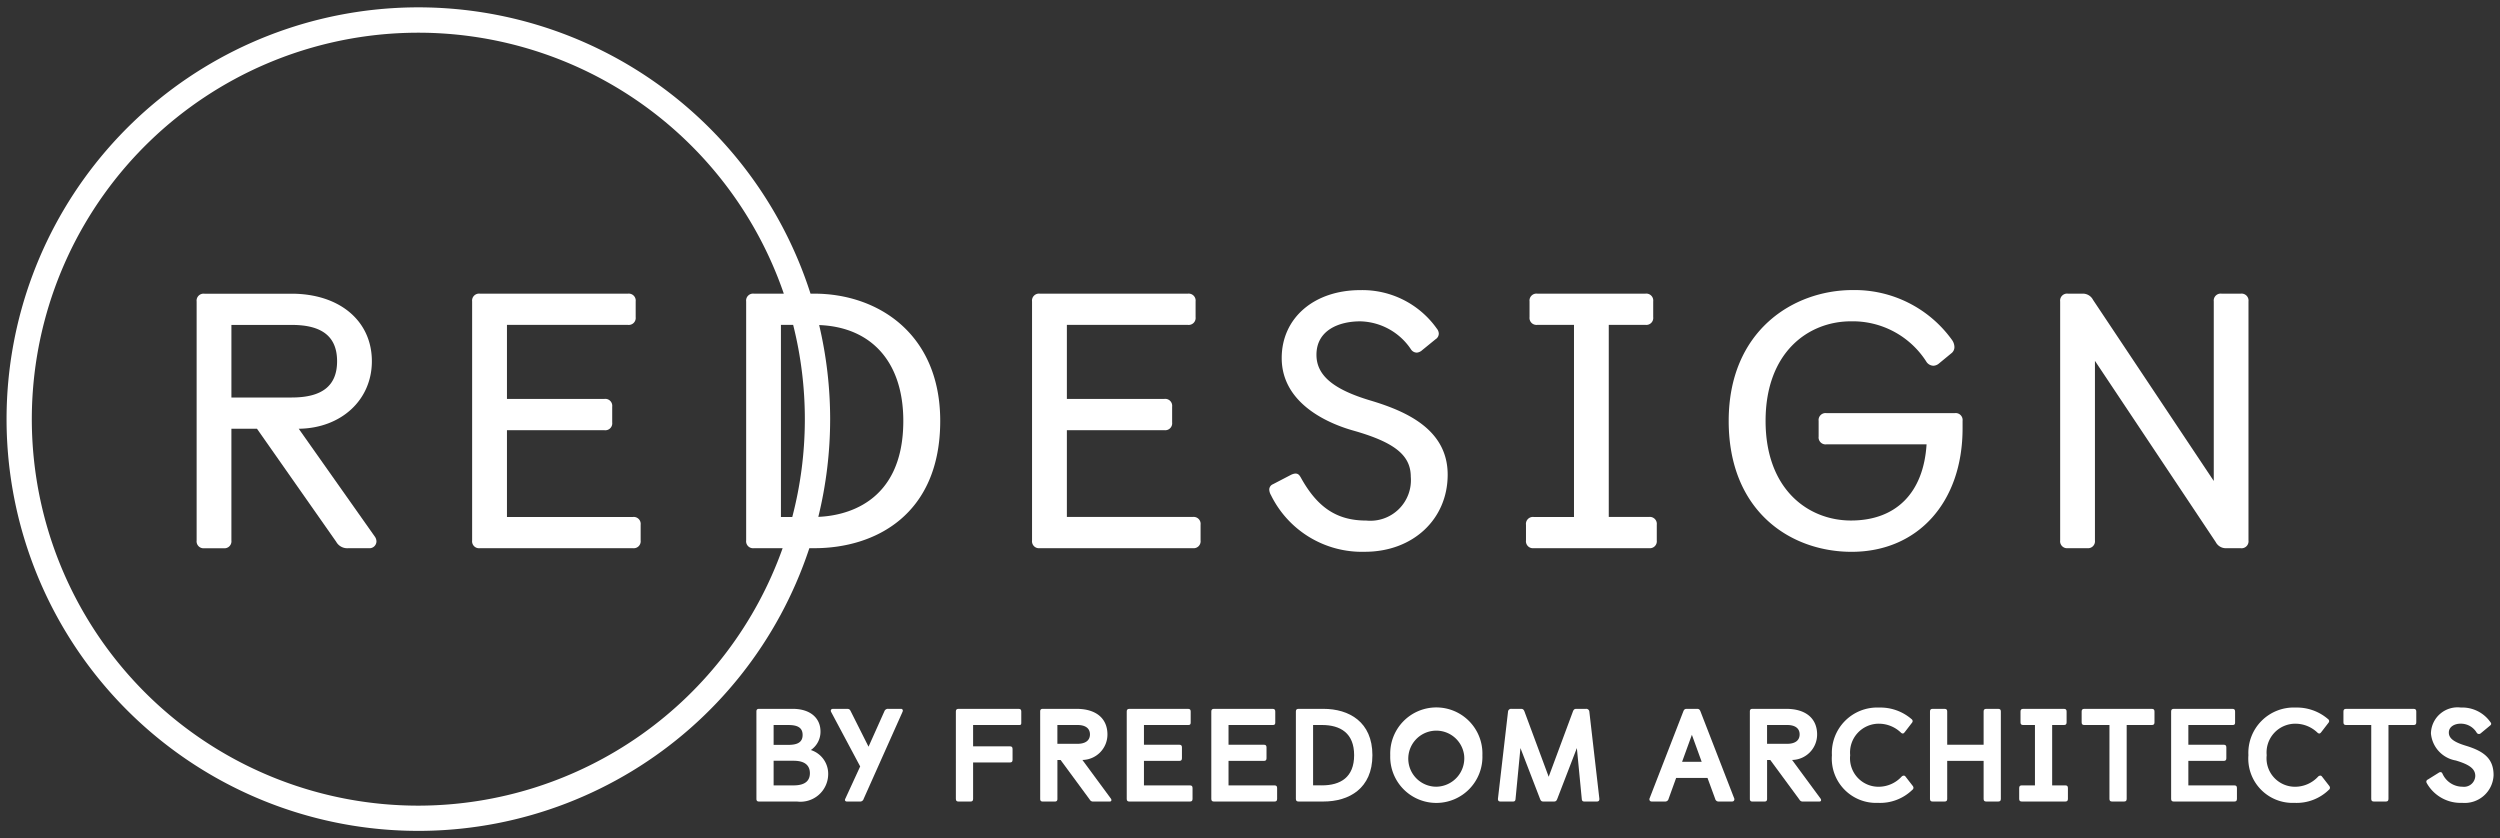 <svg height="57" viewBox="0 0 170 57" width="170" xmlns="http://www.w3.org/2000/svg"><rect x="0" y="0" width="170" height="57" fill="#333333" stroke="none"/><g fill="#fff"><path d="m20.314 29.155c2.886-.034 4.973-1.955 4.973-4.591 0-2.747-2.2-4.592-5.463-4.592h-5.924a.474.474 0 0 0 -.529.53v16.249a.473.473 0 0 0 .529.529h1.305a.474.474 0 0 0 .53-.529v-7.596h1.74l5.385 7.683a.859.859 0 0 0 .807.441h1.427a.473.473 0 0 0 .504-.44l.001-.017a.583.583 0 0 0 -.107-.328zm-.465-2.123h-4.113v-4.937h4.113c2.068 0 3.073.807 3.073 2.469s-1.008 2.465-3.077 2.465z"/><path d="m43.035 35.155h-8.562v-5.9h6.628a.473.473 0 0 0 .529-.53v-1.07a.473.473 0 0 0 -.529-.529h-6.628v-5.034h8.223a.474.474 0 0 0 .53-.529v-1.064a.474.474 0 0 0 -.53-.53h-10.061a.474.474 0 0 0 -.53.53v16.249a.473.473 0 0 0 .53.529h10.4a.473.473 0 0 0 .529-.529v-1.064a.473.473 0 0 0 -.529-.529z"/><path d="m55.378 37.277c4.137 0 8.557-2.274 8.557-8.654 0-5.978-4.3-8.654-8.557-8.654h-.263a28 28 0 1 0 -.08 17.308zm-26.928 17.507a26.28 26.28 0 1 1 24.849-34.815h-2.031a.473.473 0 0 0 -.529.53v16.249a.473.473 0 0 0 .529.529h1.951a26.321 26.321 0 0 1 -24.769 17.507zm24.653-32.692h.832a26.283 26.283 0 0 1 -.06 13.062h-.772zm3.347 6.412a27.932 27.932 0 0 0 -.747-6.4c3.588.139 5.722 2.548 5.722 6.517 0 5.72-4.123 6.46-5.779 6.525a27.953 27.953 0 0 0 .804-6.641z"/><path d="m70.709 37.276h10.4a.473.473 0 0 0 .53-.529v-1.064a.473.473 0 0 0 -.53-.53h-8.562v-5.9h6.628a.474.474 0 0 0 .53-.53v-1.068a.473.473 0 0 0 -.53-.529h-6.628v-5.034h8.223a.474.474 0 0 0 .53-.529v-1.064a.474.474 0 0 0 -.53-.53h-10.061a.474.474 0 0 0 -.53.53v16.249a.473.473 0 0 0 .53.528z"/><path d="m93.179 27.231c-2.531-.756-3.66-1.714-3.66-3.105 0-1.678 1.538-2.275 2.977-2.275a4.261 4.261 0 0 1 3.454 1.911.481.481 0 0 0 .391.217.611.611 0 0 0 .362-.164l.918-.748a.454.454 0 0 0 .217-.391.573.573 0 0 0 -.136-.333 6.2 6.2 0 0 0 -5.205-2.614c-3.145 0-5.341 1.9-5.341 4.616 0 3.2 3.378 4.51 4.83 4.923 2.84.8 3.947 1.685 3.947 3.153a2.758 2.758 0 0 1 -3.025 2.977c-1.99 0-3.321-.875-4.455-2.93-.105-.176-.232-.395-.685-.169l-1.209.629a.4.4 0 0 0 -.25.364.811.811 0 0 0 .114.371 6.887 6.887 0 0 0 6.387 3.858c3.263 0 5.632-2.205 5.632-5.245-.001-3.077-2.813-4.313-5.263-5.045z"/><path d="m104.297 37.276h7.834a.473.473 0 0 0 .53-.529v-1.064a.474.474 0 0 0 -.53-.53h-2.735v-13.062h2.493a.473.473 0 0 0 .529-.529v-1.064a.473.473 0 0 0 -.529-.53h-7.35a.474.474 0 0 0 -.53.53v1.064a.474.474 0 0 0 .53.529h2.492v13.064h-2.734a.474.474 0 0 0 -.53.53v1.064a.474.474 0 0 0 .53.527z"/><path d="m133.455 29.13v-.508a.473.473 0 0 0 -.53-.53h-8.729a.473.473 0 0 0 -.529.53v1.064a.474.474 0 0 0 .529.53h6.811c-.207 3.295-2.072 5.179-5.142 5.179-2.889 0-5.805-2.094-5.805-6.773s2.916-6.772 5.805-6.772a5.939 5.939 0 0 1 5.112 2.72.587.587 0 0 0 .5.3.622.622 0 0 0 .387-.165l.82-.675a.525.525 0 0 0 .217-.439.871.871 0 0 0 -.177-.492 8.157 8.157 0 0 0 -6.736-3.375c-4.064 0-8.437 2.784-8.437 8.9 0 6.145 4.2 8.9 8.364 8.9 4.51-.006 7.54-3.378 7.54-8.394z"/><path d="m152.897 36.747v-16.249a.474.474 0 0 0 -.53-.53h-1.301a.474.474 0 0 0 -.53.53v12.208l-8.209-12.314a.775.775 0 0 0 -.715-.424h-.991a.474.474 0 0 0 -.53.53v16.249a.473.473 0 0 0 .53.529h1.306a.473.473 0 0 0 .529-.529v-12.209l8.21 12.317a.776.776 0 0 0 .715.424h.991a.474.474 0 0 0 .525-.532z"/><path d="m51.436 48.382c0-.126.054-.18.18-.18h2.296c1.152 0 1.882.594 1.882 1.548a1.5 1.5 0 0 1 -.657 1.252 1.695 1.695 0 0 1 1.179 1.684 1.885 1.885 0 0 1 -2.115 1.818h-2.584c-.126 0-.18-.054-.18-.18zm2.169 2.269c.586 0 .973-.152.973-.675s-.387-.675-.973-.675h-.999v1.35zm.369 2.755c.802 0 1.099-.342 1.099-.828s-.297-.846-1.099-.846h-1.368v1.674z"/><path d="m58.492 52.118-1.972-3.7a.203.203 0 0 1 -.026-.09c0-.072.054-.126.152-.126h.928c.144 0 .198.018.261.135l1.225 2.439 1.08-2.412a.253.253 0 0 1 .271-.162h.846a.119.119 0 0 1 .136.117.286.286 0 0 1 -.027.099l-2.638 5.906a.246.246 0 0 1 -.271.18h-.864c-.071 0-.135-.036-.135-.108a.197.197 0 0 1 .027-.09z"/><path d="m64.999 48.382c0-.126.055-.18.181-.18h4.087c.126 0 .18.054.18.18v.792c0 .091-.036.127-.126.127h-3.15v1.449h2.502c.127 0 .181.054.181.18v.738c0 .126-.054.18-.181.18h-2.502v2.477c0 .126-.055.18-.181.18h-.81c-.126 0-.181-.054-.181-.18z"/><path d="m70.732 48.382c0-.126.054-.18.18-.18h2.296c1.323 0 2.098.648 2.098 1.746a1.73 1.73 0 0 1 -1.702 1.729l1.937 2.629a.171.171 0 0 1 .035.1c0 .062-.045.099-.116.099h-1.117a.248.248 0 0 1 -.242-.135l-1.981-2.692h-.216v2.647c0 .126-.054.18-.18.18h-.811c-.126 0-.18-.054-.18-.18zm2.538 2.197c.522 0 .847-.217.847-.64s-.324-.639-.847-.639h-1.368v1.278z"/><path d="m76.618 48.382c0-.126.055-.18.181-.18h3.987c.127 0 .181.054.181.18v.757c0 .116-.045.162-.162.162h-3.016v1.341h2.403c.126 0 .18.054.18.181v.737c0 .127-.054.181-.18.181h-2.403v1.665h3.124c.126 0 .18.055.18.181v.738c0 .126-.054.18-.18.18h-4.114c-.126 0-.181-.054-.181-.18z"/><path d="m82.369 48.382c0-.126.055-.18.181-.18h3.987c.127 0 .181.054.181.18v.757c0 .116-.045.162-.162.162h-3.016v1.341h2.403c.126 0 .18.054.18.181v.737c0 .127-.054.181-.18.181h-2.403v1.665h3.124c.126 0 .18.055.18.181v.738c0 .126-.054.18-.18.18h-4.114c-.126 0-.181-.054-.181-.18z"/><path d="m88.12 48.382c0-.126.055-.18.181-.18h1.692c1.737 0 3.331.882 3.331 3.15 0 2.27-1.594 3.151-3.331 3.151h-1.692c-.126 0-.181-.054-.181-.18zm1.773 5.023c1.261 0 2.188-.549 2.188-2.053 0-1.503-.936-2.052-2.188-2.052h-.603v4.104z"/><path d="m94.537 51.352a3.135 3.135 0 1 1 6.266 0 3.135 3.135 0 1 1 -6.266 0zm5.023 0a1.906 1.906 0 1 0 -1.891 2.144 1.931 1.931 0 0 0 1.891-2.144z"/><path d="m102.547 48.382a.207.207 0 0 1 .234-.18h.657c.126 0 .18.062.226.18l1.647 4.438 1.647-4.438c.045-.117.099-.18.225-.18h.657a.207.207 0 0 1 .234.18l.684 5.942c0 .126-.054.18-.18.18h-.837c-.126 0-.171-.054-.181-.18l-.333-3.457-1.332 3.457c-.045.116-.09.18-.226.18h-.72c-.135 0-.181-.063-.226-.18l-1.332-3.457-.333 3.457c-.009.126-.054.18-.18.18h-.838c-.126 0-.18-.054-.18-.18z"/><path d="m116.111 52.901h-2.134l-.514 1.423a.231.231 0 0 1 -.233.18h-.892c-.126 0-.18-.054-.18-.18l2.305-5.942c.045-.117.099-.18.225-.18h.72c.127 0 .181.062.226.18l2.305 5.942c0 .126-.054.18-.18.18h-.892a.232.232 0 0 1 -.234-.18zm-1.729-1.099h1.332l-.666-1.836z"/><path d="m118.99 48.382c0-.126.054-.18.18-.18h2.296c1.323 0 2.098.648 2.098 1.746a1.73 1.73 0 0 1 -1.702 1.729l1.937 2.629a.171.171 0 0 1 .035.1c0 .062-.045.099-.116.099h-1.117a.248.248 0 0 1 -.242-.135l-1.981-2.692h-.216v2.647c0 .126-.054.18-.18.18h-.811c-.126 0-.18-.054-.18-.18zm2.538 2.197c.522 0 .847-.217.847-.64s-.324-.639-.847-.639h-1.368v1.278z"/><path d="m130.053 53.424a.242.242 0 0 1 .063.144.186.186 0 0 1 -.081.145 3.145 3.145 0 0 1 -2.332.882 3.014 3.014 0 0 1 -3.133-3.241 3.082 3.082 0 0 1 3.205-3.24 3.24 3.24 0 0 1 2.196.774.198.198 0 0 1 .09.144.212.212 0 0 1 -.054.126l-.486.63c-.054.063-.081.091-.135.091a.194.194 0 0 1 -.117-.055 2.169 2.169 0 0 0 -1.477-.612 1.955 1.955 0 0 0 -1.98 2.143 1.934 1.934 0 0 0 1.936 2.144 2.129 2.129 0 0 0 1.558-.685.218.218 0 0 1 .153-.072c.054 0 .09.027.135.09z"/><path d="m131.239 48.382c0-.126.054-.18.18-.18h.811c.126 0 .18.054.18.18v2.26h2.476v-2.26c0-.126.055-.18.181-.18h.81c.126 0 .181.054.181.18v5.942c0 .126-.055.18-.181.18h-.81c-.126 0-.181-.054-.181-.18v-2.584h-2.476v2.584c0 .126-.054.18-.18.18h-.811c-.126 0-.18-.054-.18-.18z"/><path d="m137.305 53.586c0-.126.055-.181.181-.181h.891v-4.104h-.801c-.126 0-.181-.055-.181-.181v-.738c0-.126.055-.18.181-.18h2.772c.126 0 .181.054.181.18v.738c0 .126-.055.181-.181.181h-.801v4.104h.891c.126 0 .181.055.181.181v.738c0 .126-.055.18-.181.18h-2.952c-.126 0-.181-.054-.181-.18z"/><path d="m143.443 49.301h-1.71c-.126 0-.181-.055-.181-.181v-.738c0-.126.055-.18.181-.18h4.591c.126 0 .181.054.181.18v.738c0 .126-.055.181-.181.181h-1.71v5.023c0 .126-.055.18-.181.18h-.81c-.126 0-.181-.054-.181-.18z"/><path d="m147.637 48.382c0-.126.055-.18.181-.18h3.987c.127 0 .181.054.181.18v.757c0 .116-.045.162-.162.162h-3.016v1.341h2.403c.126 0 .18.054.18.181v.737c0 .127-.054.181-.18.181h-2.403v1.665h3.124c.126 0 .18.055.18.181v.738c0 .126-.054.18-.18.18h-4.114c-.126 0-.181-.054-.181-.18z"/><path d="m158.376 53.424a.24.24 0 0 1 .062.144.186.186 0 0 1 -.081.145 3.142 3.142 0 0 1 -2.331.882 3.014 3.014 0 0 1 -3.134-3.241 3.082 3.082 0 0 1 3.205-3.24 3.241 3.241 0 0 1 2.197.774.198.198 0 0 1 .09.144.219.219 0 0 1 -.054.126l-.486.63c-.055.063-.081.091-.136.091a.194.194 0 0 1 -.116-.055 2.17 2.17 0 0 0 -1.477-.612 1.955 1.955 0 0 0 -1.98 2.143 1.934 1.934 0 0 0 1.936 2.144 2.127 2.127 0 0 0 1.557-.685.22.22 0 0 1 .153-.072c.054 0 .09.027.135.09z"/><path d="m161.245 49.301h-1.71c-.126 0-.181-.055-.181-.181v-.738c0-.126.055-.18.181-.18h4.591c.126 0 .181.054.181.18v.738c0 .126-.055.181-.181.181h-1.71v5.023c0 .126-.055.18-.181.18h-.81c-.126 0-.181-.054-.181-.18z"/><path d="m165.826 52.551a.214.214 0 0 1 .126-.046c.062 0 .09.019.135.1a1.488 1.488 0 0 0 1.368.892.765.765 0 0 0 .864-.729c0-.486-.387-.774-1.323-1.054a2.046 2.046 0 0 1 -1.692-1.846 1.81 1.81 0 0 1 2.034-1.755 2.338 2.338 0 0 1 2.008.99.194.194 0 0 1 .055.117c0 .035-.019.071-.072.116l-.631.522a.191.191 0 0 1 -.126.054.186.186 0 0 1 -.152-.081 1.25 1.25 0 0 0 -1.107-.621c-.388 0-.792.198-.792.604s.369.657 1.17.9c1.27.387 1.872.909 1.872 1.998a1.965 1.965 0 0 1 -2.133 1.882 2.64 2.64 0 0 1 -2.404-1.332.226.226 0 0 1 -.036-.117.162.162 0 0 1 .1-.135z"/></g></svg>
